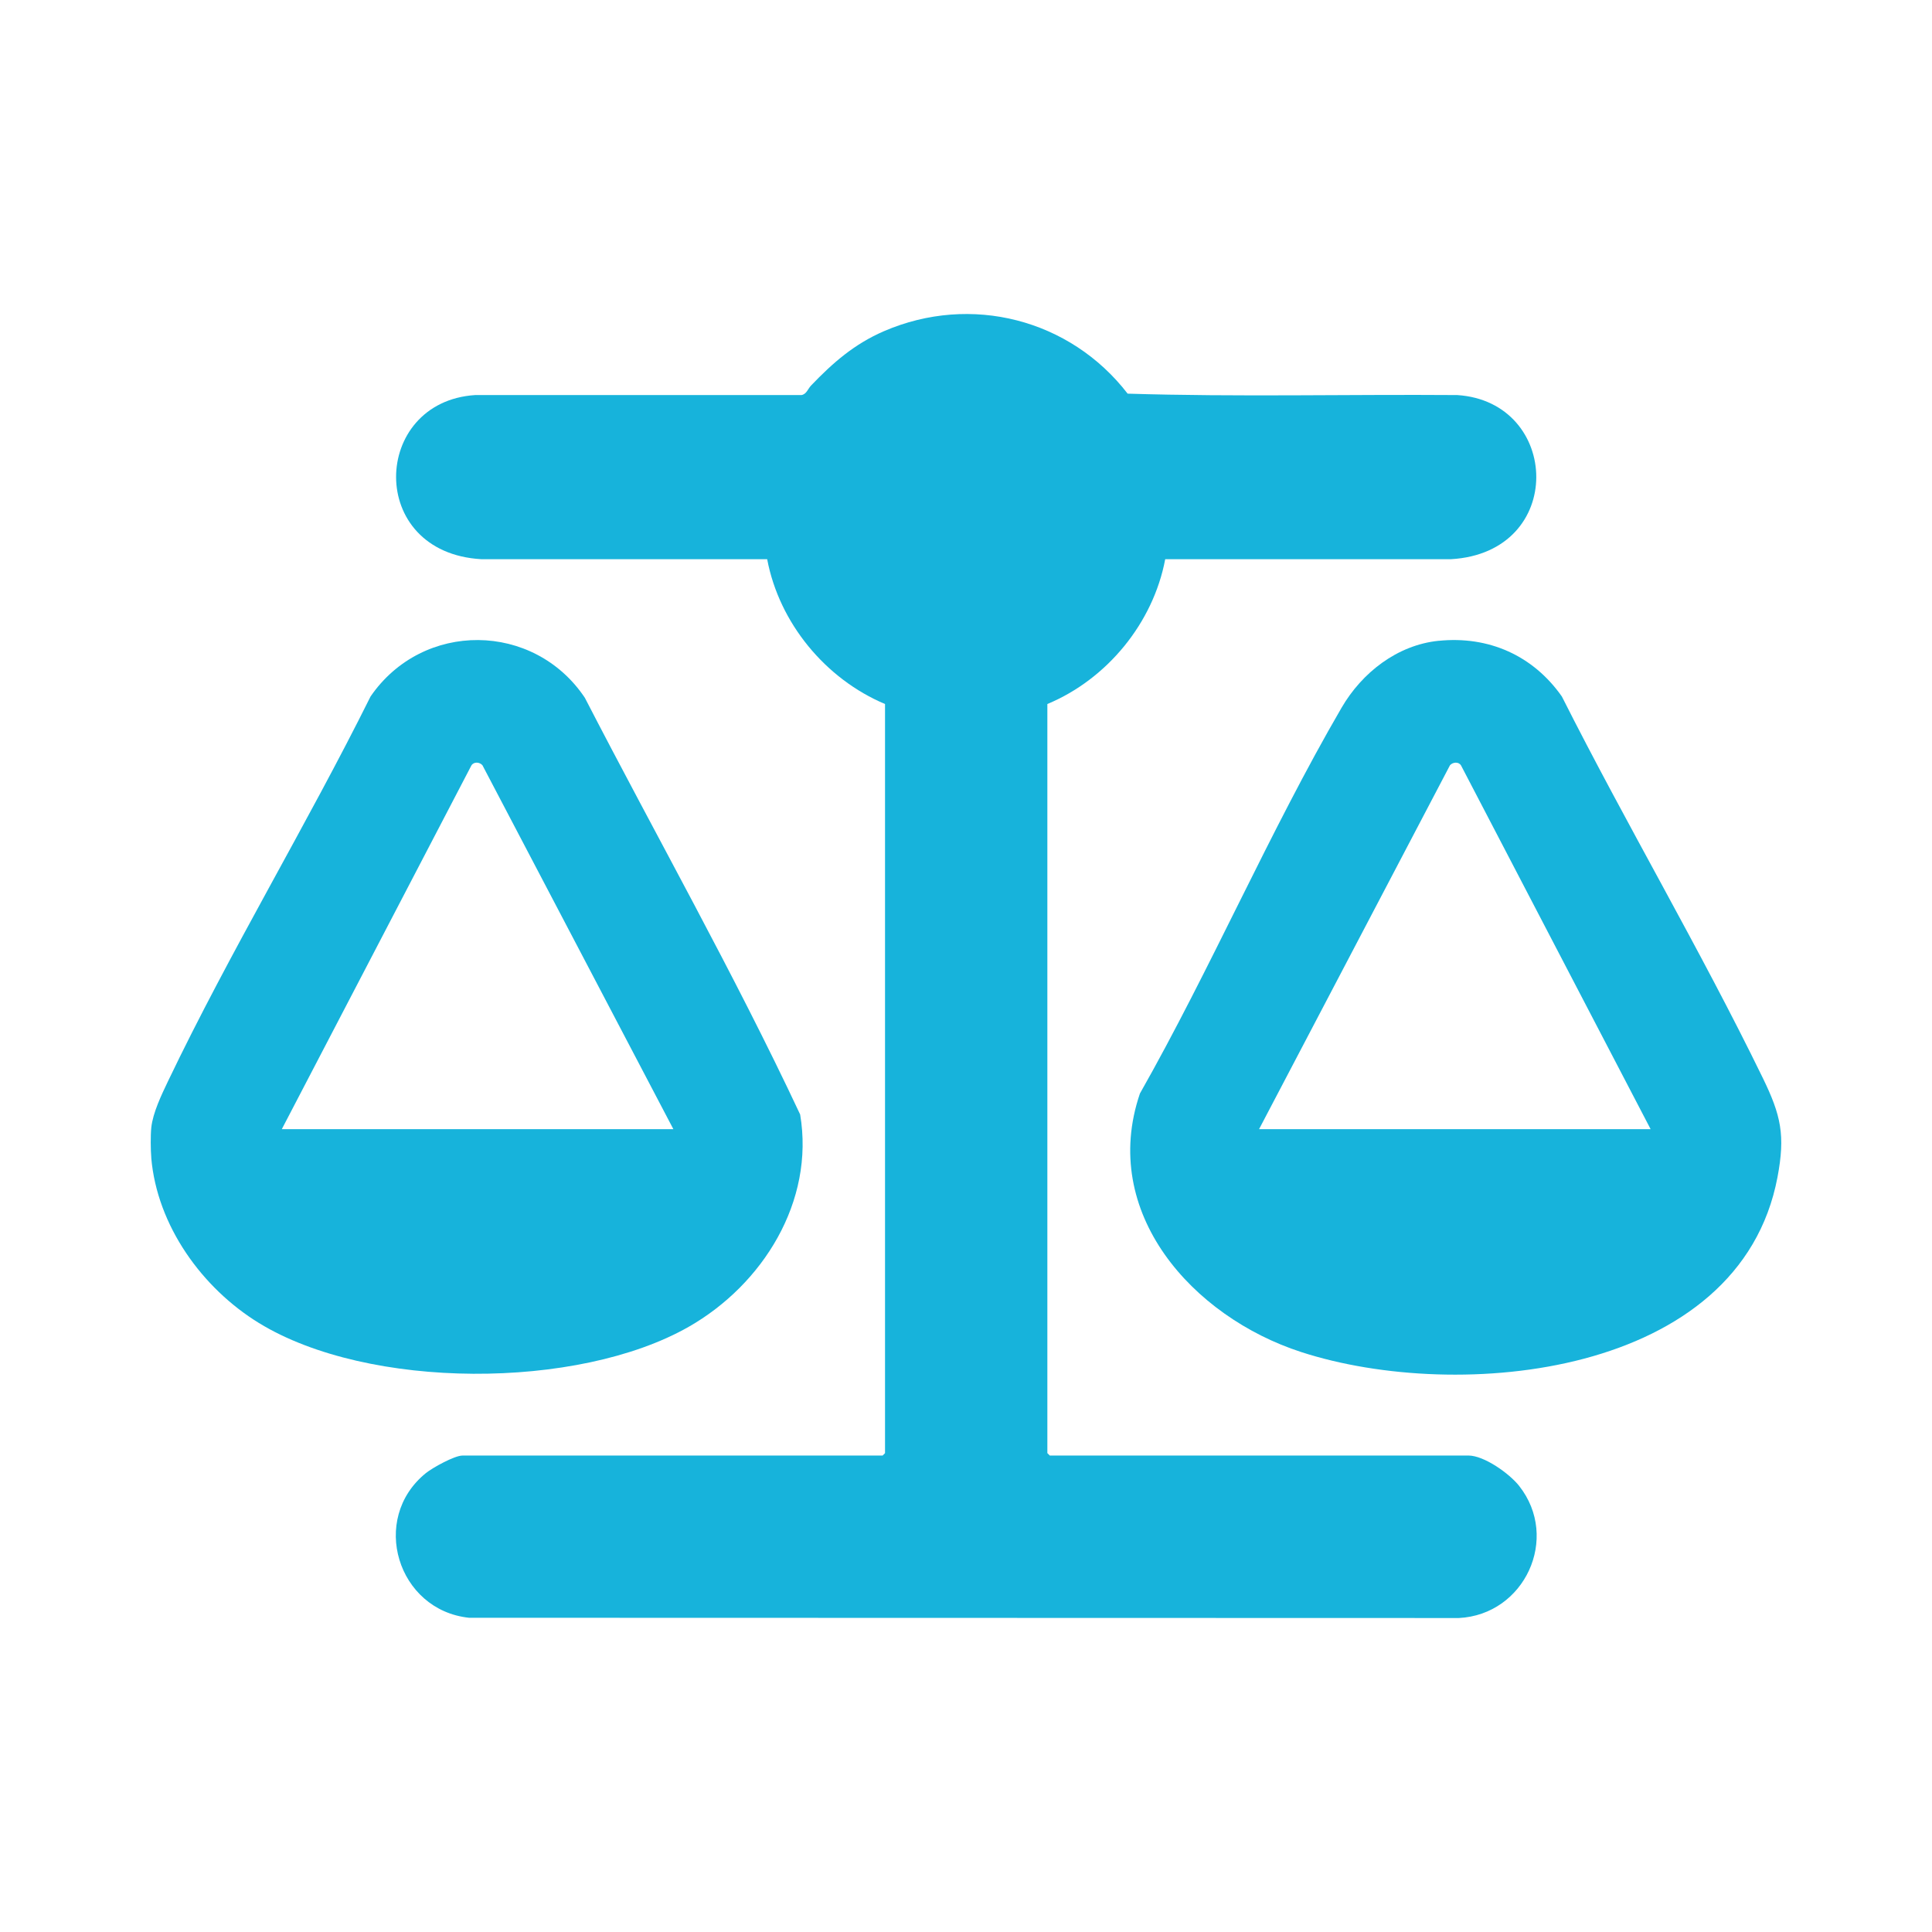 <?xml version="1.0" encoding="UTF-8"?>
<svg id="Layer_1" data-name="Layer 1" xmlns="http://www.w3.org/2000/svg" viewBox="0 0 450 450">
  <defs>
    <style>
      .cls-1 {
        fill: #17b3db;
      }
    </style>
  </defs>
  <g id="pAr7rN">
    <g>
      <path class="cls-1" d="M35.24,269.67c-.16-1.84-.19-5.24,0-7.05.37-3.44,2.39-7.64,3.88-10.76,14.55-30.38,32.19-59.47,47.19-89.64,12.18-17.71,38.05-17.43,49.91.3,16.69,32.34,34.71,64.15,50.15,97.06,3.42,20.27-8.72,39.63-25.96,49.46-25.83,14.73-74.63,14.73-100.09-.88-13.23-8.11-23.74-22.67-25.09-38.5ZM156.84,263l-44.47-84.76c-.65-.75-2.01-.88-2.58.06l-44.15,84.7h91.2Z"/>
      <path class="cls-1" d="M206.14,163.98c-13.87-5.84-24.64-18.86-27.45-33.73h-66.54c-26.88-1.5-25.67-36.66-1.49-38.23h76.01c1.18-.19,1.51-1.46,2.23-2.21,5.11-5.34,10.1-9.69,16.99-12.67,20.27-8.75,43.36-2.81,56.76,14.55,25.45.79,51.21.14,76.78.33,24.12,1.57,25.44,36.69-1.49,38.23h-66.54c-2.79,14.84-13.55,27.95-27.45,33.73v174.48l.56.56h97.5c3.68,0,9.58,4.22,11.83,7.08,9.58,12.16,1.25,30-14.04,30.77l-230.56-.06c-16.66-1.77-23.21-23.03-10.05-33.69,1.56-1.26,6.67-4.09,8.52-4.09h97.87l.56-.56v-174.48Z"/>
      <path class="cls-1" d="M335.08,149.26c11.67-1.19,22.02,3.43,28.71,12.97,15.05,29.85,32.19,58.84,46.82,88.89,4.22,8.68,5.25,13.3,3.4,23.08-8.8,46.48-74.25,52.62-110.93,40.72-25.32-8.21-47.03-32.45-37.57-60.22,16.53-29.14,30.17-60.99,46.97-89.86,4.74-8.15,12.95-14.6,22.6-15.59ZM384.46,263l-44.15-84.7c-.56-.94-1.93-.8-2.58-.06l-44.47,84.76h91.2Z"/>
    </g>
  </g>
</svg>